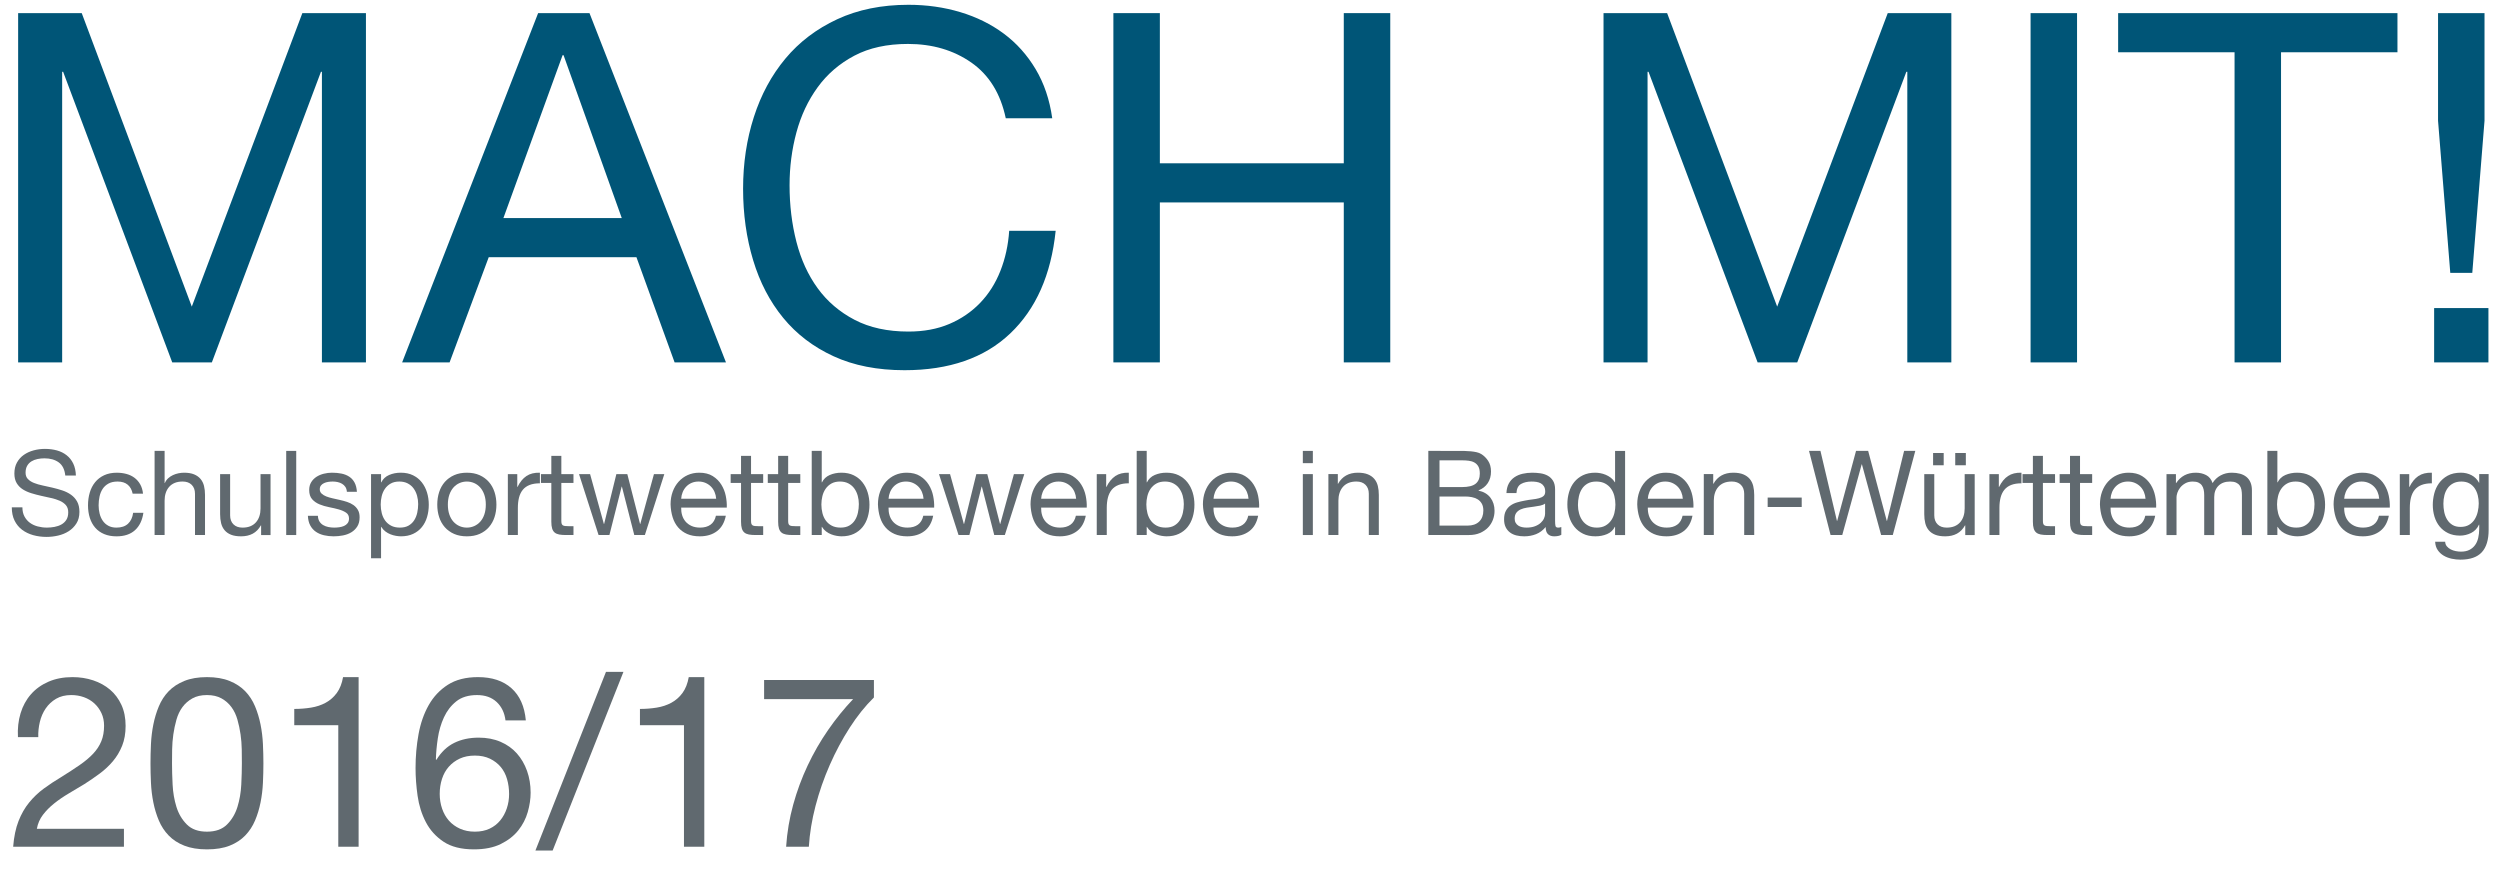 <?xml version="1.0" encoding="utf-8"?>
<!-- Generator: Adobe Illustrator 14.0.0, SVG Export Plug-In . SVG Version: 6.00 Build 43363)  -->
<!DOCTYPE svg PUBLIC "-//W3C//DTD SVG 1.1//EN" "http://www.w3.org/Graphics/SVG/1.1/DTD/svg11.dtd">
<svg version="1.1" id="Ebene_1" xmlns="http://www.w3.org/2000/svg" xmlns:xlink="http://www.w3.org/1999/xlink" x="0px" y="0px"
	 width="700.158px" height="246.614px" viewBox="-0.079 70.193 700.158 246.614"
	 enable-background="new -0.079 70.193 700.158 246.614" xml:space="preserve">
<g>
	<defs>
		<rect id="SVGID_1_" x="1" y="70.193" width="700" height="244.487"/>
	</defs>
	<clipPath id="SVGID_2_">
		<use xlink:href="#SVGID_1_"  overflow="visible"/>
	</clipPath>
	<g clip-path="url(#SVGID_2_)">
		<path fill="#005577" d="M22.811,73.868l30.825,82.2l30.962-82.2h17.81v97.818h-12.33V90.308h-0.274l-30.551,81.378H48.156
			L17.604,90.308H17.33v81.378H5V73.868H22.811z"/>
		<path fill="#005577" d="M165.015,73.868l38.223,97.818h-14.385l-10.686-29.455h-41.374l-10.96,29.455h-13.289l38.086-97.818
			H165.015z M174.057,131.271L157.754,85.65h-0.274l-16.577,45.621H174.057z"/>
		<path fill="#005577" d="M271.942,87.705c-4.979-3.47-10.891-5.206-17.741-5.206c-5.846,0-10.847,1.096-15.001,3.288
			c-4.157,2.192-7.582,5.137-10.275,8.836c-2.695,3.699-4.682,7.925-5.959,12.672c-1.28,4.75-1.918,9.682-1.918,14.796
			c0,5.572,0.638,10.847,1.918,15.824c1.278,4.979,3.264,9.316,5.959,13.015c2.693,3.699,6.141,6.645,10.343,8.836
			c4.2,2.192,9.224,3.288,15.07,3.288c4.292,0,8.104-0.707,11.44-2.124c3.333-1.415,6.21-3.378,8.631-5.891
			c2.419-2.511,4.315-5.501,5.686-8.974c1.37-3.47,2.192-7.214,2.466-11.234h13.015c-1.28,12.33-5.527,21.92-12.741,28.77
			c-7.216,6.85-17.08,10.275-29.592,10.275c-7.582,0-14.203-1.301-19.865-3.904c-5.664-2.603-10.367-6.187-14.111-10.754
			c-3.746-4.566-6.555-9.954-8.425-16.166c-1.873-6.21-2.809-12.878-2.809-20.002s1.004-13.813,3.014-20.071
			c2.008-6.255,4.954-11.713,8.837-16.372c3.881-4.658,8.721-8.333,14.522-11.028c5.799-2.693,12.443-4.042,19.933-4.042
			c5.114,0,9.954,0.685,14.522,2.055c4.566,1.37,8.631,3.38,12.193,6.028c3.562,2.65,6.529,5.959,8.905,9.933
			c2.374,3.973,3.926,8.562,4.658,13.769h-13.015C280.139,96.383,276.919,91.177,271.942,87.705z"/>
		<path fill="#005577" d="M324.754,73.868v42.059h51.511V73.868h13.017v97.818h-13.017v-44.799h-51.511v44.799h-13.015V73.868
			H324.754z"/>
		<path fill="#005577" d="M466.82,73.868l30.824,82.2l30.963-82.2h17.811v97.818h-12.33V90.308h-0.273l-30.552,81.378h-11.097
			l-30.551-81.378h-0.274v81.378h-12.33V73.868H466.82z"/>
		<path fill="#005577" d="M581.625,73.868v97.818H568.61V73.868H581.625z"/>
		<path fill="#005577" d="M593.132,84.828v-10.96h78.228v10.96h-32.606v86.858h-13.015V84.828H593.132z"/>
		<path fill="#005577" d="M696.839,156.479v15.207h-15.207v-15.207H696.839z M692.318,146.615h-6.165l-3.425-42.607v-30.14h13.015
			v30.14L692.318,146.615z"/>
	</g>
</g>
<g>
	<defs>
		<rect id="SVGID_3_" x="1" y="70.193" width="700" height="244.487"/>
	</defs>
	<clipPath id="SVGID_4_">
		<use xlink:href="#SVGID_3_"  overflow="visible"/>
	</clipPath>
	<g clip-path="url(#SVGID_4_)">
		<path fill="#60696F" d="M16.372,199.692c-1.045-0.759-2.382-1.138-4.01-1.138c-0.66,0-1.309,0.066-1.947,0.198
			c-0.638,0.132-1.205,0.353-1.7,0.66c-0.495,0.308-0.891,0.721-1.188,1.237c-0.297,0.518-0.445,1.161-0.445,1.931
			c0,0.726,0.214,1.315,0.644,1.766c0.429,0.451,1.001,0.82,1.716,1.105c0.715,0.286,1.523,0.523,2.426,0.709
			c0.902,0.187,1.82,0.391,2.755,0.61c0.935,0.22,1.853,0.479,2.755,0.775c0.902,0.297,1.71,0.699,2.426,1.205
			c0.714,0.506,1.287,1.145,1.716,1.914c0.429,0.771,0.644,1.738,0.644,2.904c0,1.254-0.281,2.326-0.842,3.217
			c-0.561,0.891-1.282,1.617-2.161,2.178c-0.88,0.561-1.865,0.968-2.954,1.221s-2.173,0.379-3.25,0.379
			c-1.32,0-2.569-0.165-3.746-0.495c-1.177-0.33-2.211-0.831-3.102-1.501c-0.891-0.67-1.595-1.529-2.112-2.574
			c-0.517-1.044-0.775-2.282-0.775-3.712h2.97c0,0.99,0.192,1.843,0.578,2.558c0.385,0.715,0.891,1.303,1.518,1.765
			c0.627,0.462,1.358,0.804,2.194,1.023c0.836,0.22,1.694,0.33,2.574,0.33c0.704,0,1.413-0.066,2.128-0.198
			c0.714-0.132,1.358-0.357,1.93-0.677c0.572-0.318,1.034-0.753,1.386-1.303c0.352-0.55,0.528-1.254,0.528-2.112
			c0-0.813-0.214-1.474-0.644-1.98c-0.429-0.506-1.001-0.918-1.716-1.237s-1.523-0.578-2.425-0.775
			c-0.902-0.198-1.821-0.401-2.756-0.611c-0.935-0.208-1.854-0.451-2.755-0.726c-0.902-0.274-1.711-0.638-2.425-1.089
			c-0.715-0.451-1.287-1.034-1.716-1.749c-0.429-0.714-0.644-1.611-0.644-2.689c0-1.188,0.242-2.216,0.726-3.085
			c0.484-0.869,1.127-1.584,1.931-2.145c0.803-0.561,1.716-0.979,2.739-1.254c1.023-0.275,2.074-0.413,3.152-0.413
			c1.209,0,2.332,0.144,3.366,0.429c1.034,0.286,1.941,0.737,2.723,1.353c0.781,0.616,1.397,1.392,1.848,2.326
			c0.451,0.936,0.698,2.052,0.742,3.35h-2.97C18.027,201.677,17.416,200.451,16.372,199.692z"/>
		<path fill="#60696F" d="M35.693,205.946c-0.705-0.594-1.65-0.891-2.838-0.891c-1.012,0-1.859,0.187-2.541,0.561
			s-1.227,0.869-1.634,1.485c-0.407,0.616-0.699,1.326-0.875,2.128c-0.176,0.803-0.264,1.634-0.264,2.492
			c0,0.792,0.093,1.562,0.28,2.31s0.479,1.414,0.875,1.997s0.913,1.051,1.551,1.402c0.638,0.352,1.397,0.528,2.277,0.528
			c1.386,0,2.469-0.363,3.25-1.089c0.781-0.726,1.259-1.749,1.436-3.069h2.871c-0.309,2.112-1.095,3.74-2.36,4.884
			c-1.265,1.144-2.986,1.716-5.165,1.716c-1.298,0-2.447-0.209-3.448-0.627c-1.001-0.417-1.837-1.012-2.508-1.782
			s-1.177-1.688-1.518-2.755s-0.512-2.239-0.512-3.515s0.165-2.469,0.495-3.581c0.33-1.111,0.83-2.079,1.501-2.904
			c0.671-0.825,1.512-1.474,2.524-1.947c1.012-0.473,2.189-0.709,3.531-0.709c0.968,0,1.875,0.116,2.722,0.347
			c0.847,0.231,1.595,0.589,2.244,1.072c0.648,0.484,1.182,1.095,1.601,1.832c0.417,0.737,0.682,1.612,0.792,2.624h-2.904
			C36.858,207.376,36.396,206.539,35.693,205.946z"/>
		<path fill="#60696F" d="M46.021,196.474v9.009h0.066c0.22-0.528,0.528-0.973,0.924-1.336c0.396-0.363,0.841-0.66,1.336-0.891
			c0.495-0.231,1.012-0.401,1.551-0.512c0.539-0.11,1.061-0.165,1.567-0.165c1.122,0,2.057,0.154,2.805,0.462
			c0.748,0.309,1.353,0.737,1.815,1.287c0.462,0.55,0.787,1.205,0.974,1.963c0.187,0.759,0.28,1.601,0.28,2.524v11.22h-2.805v-11.55
			c0-1.056-0.309-1.892-0.924-2.508c-0.616-0.616-1.463-0.924-2.541-0.924c-0.858,0-1.6,0.132-2.228,0.396
			c-0.627,0.264-1.149,0.638-1.567,1.122s-0.731,1.051-0.94,1.699c-0.209,0.649-0.313,1.359-0.313,2.128v9.636h-2.805v-23.562h2.805
			V196.474z"/>
		<path fill="#60696F" d="M73.049,220.036v-2.706h-0.066c-0.594,1.056-1.353,1.832-2.277,2.327s-2.013,0.742-3.267,0.742
			c-1.122,0-2.057-0.148-2.805-0.445c-0.749-0.297-1.353-0.72-1.815-1.271c-0.462-0.55-0.787-1.205-0.974-1.963
			c-0.187-0.759-0.281-1.601-0.281-2.524v-11.22h2.805v11.55c0,1.056,0.308,1.893,0.924,2.508c0.616,0.616,1.463,0.924,2.541,0.924
			c0.858,0,1.601-0.132,2.228-0.396c0.627-0.264,1.149-0.638,1.567-1.122c0.418-0.483,0.731-1.05,0.941-1.699
			c0.208-0.649,0.313-1.358,0.313-2.128v-9.636h2.805v17.061h-2.639V220.036z"/>
		<path fill="#60696F" d="M82.883,196.474v23.562h-2.805v-23.562H82.883z"/>
		<path fill="#60696F" d="M89.383,216.225c0.264,0.429,0.611,0.771,1.04,1.023c0.429,0.253,0.913,0.435,1.452,0.544
			c0.539,0.11,1.094,0.165,1.667,0.165c0.44,0,0.902-0.033,1.386-0.099c0.484-0.066,0.929-0.187,1.337-0.363
			c0.407-0.176,0.742-0.434,1.006-0.775s0.396-0.775,0.396-1.304c0-0.726-0.275-1.275-0.825-1.65
			c-0.55-0.374-1.237-0.676-2.062-0.908c-0.825-0.231-1.722-0.439-2.689-0.627c-0.968-0.187-1.864-0.451-2.689-0.792
			c-0.825-0.341-1.513-0.819-2.062-1.436c-0.55-0.615-0.825-1.474-0.825-2.574c0-0.858,0.192-1.595,0.577-2.211
			c0.385-0.616,0.88-1.116,1.485-1.501c0.604-0.385,1.287-0.671,2.046-0.858s1.512-0.281,2.26-0.281
			c0.968,0,1.859,0.083,2.673,0.248c0.813,0.165,1.534,0.451,2.161,0.858c0.627,0.407,1.127,0.957,1.501,1.65
			c0.374,0.693,0.594,1.557,0.66,2.591h-2.805c-0.044-0.55-0.187-1.007-0.429-1.37c-0.243-0.363-0.55-0.654-0.924-0.875
			c-0.374-0.22-0.787-0.379-1.237-0.479c-0.451-0.099-0.907-0.148-1.37-0.148c-0.418,0-0.841,0.033-1.271,0.099
			c-0.429,0.066-0.82,0.181-1.171,0.346c-0.352,0.165-0.638,0.385-0.858,0.66s-0.33,0.633-0.33,1.072
			c0,0.484,0.17,0.886,0.512,1.205c0.341,0.319,0.775,0.583,1.303,0.792c0.528,0.209,1.122,0.385,1.782,0.528s1.32,0.292,1.98,0.445
			c0.704,0.154,1.391,0.341,2.062,0.561c0.671,0.22,1.265,0.511,1.782,0.875c0.517,0.363,0.935,0.82,1.254,1.37
			c0.318,0.55,0.478,1.232,0.478,2.046c0,1.034-0.214,1.892-0.643,2.574c-0.429,0.682-0.99,1.232-1.683,1.65
			s-1.474,0.709-2.343,0.875c-0.869,0.165-1.732,0.247-2.59,0.247c-0.946,0-1.848-0.099-2.706-0.297
			c-0.858-0.198-1.617-0.522-2.277-0.974c-0.66-0.451-1.188-1.044-1.584-1.782c-0.396-0.737-0.616-1.634-0.66-2.689h2.805
			C88.976,215.274,89.12,215.796,89.383,216.225z"/>
		<path fill="#60696F" d="M106.643,202.975v2.31h0.066c0.462-0.946,1.188-1.633,2.178-2.062c0.99-0.429,2.079-0.644,3.267-0.644
			c1.32,0,2.469,0.242,3.449,0.726c0.979,0.484,1.793,1.139,2.442,1.963c0.648,0.825,1.139,1.777,1.469,2.854
			c0.33,1.078,0.495,2.223,0.495,3.432c0,1.21-0.16,2.354-0.479,3.432c-0.319,1.078-0.803,2.019-1.452,2.821
			c-0.649,0.803-1.463,1.436-2.442,1.897c-0.979,0.461-2.118,0.693-3.416,0.693c-0.418,0-0.886-0.044-1.402-0.132
			c-0.517-0.088-1.029-0.231-1.535-0.429c-0.506-0.198-0.984-0.467-1.435-0.808c-0.451-0.341-0.831-0.764-1.139-1.271h-0.066v8.778
			h-2.805v-23.562h2.805V202.975z M116.724,209.031c-0.209-0.759-0.528-1.436-0.957-2.03c-0.429-0.594-0.979-1.067-1.65-1.419
			c-0.671-0.352-1.458-0.528-2.36-0.528c-0.946,0-1.749,0.187-2.409,0.561c-0.66,0.374-1.2,0.864-1.617,1.468
			c-0.418,0.605-0.721,1.293-0.908,2.062c-0.187,0.771-0.28,1.551-0.28,2.343c0,0.836,0.099,1.645,0.297,2.425
			c0.198,0.781,0.512,1.469,0.94,2.062c0.429,0.594,0.984,1.073,1.667,1.436c0.682,0.363,1.507,0.544,2.475,0.544
			c0.968,0,1.776-0.187,2.426-0.561c0.648-0.374,1.171-0.869,1.567-1.485c0.396-0.616,0.682-1.32,0.858-2.112
			c0.176-0.792,0.264-1.606,0.264-2.442C117.038,210.565,116.933,209.79,116.724,209.031z"/>
		<path fill="#60696F" d="M122.911,208.008c0.352-1.089,0.88-2.035,1.584-2.838c0.704-0.803,1.573-1.435,2.607-1.897
			c1.034-0.462,2.222-0.693,3.564-0.693c1.364,0,2.557,0.231,3.58,0.693c1.023,0.462,1.886,1.095,2.591,1.897
			c0.704,0.804,1.232,1.749,1.584,2.838s0.528,2.26,0.528,3.514c0,1.254-0.176,2.42-0.528,3.498
			c-0.352,1.078-0.88,2.019-1.584,2.822c-0.705,0.803-1.567,1.43-2.591,1.881c-1.023,0.451-2.216,0.676-3.58,0.676
			c-1.342,0-2.53-0.226-3.564-0.676c-1.035-0.451-1.903-1.078-2.607-1.881c-0.704-0.803-1.232-1.744-1.584-2.822
			c-0.352-1.078-0.528-2.244-0.528-3.498C122.383,210.268,122.559,209.097,122.911,208.008z M125.765,214.278
			c0.275,0.803,0.654,1.474,1.139,2.013c0.484,0.54,1.05,0.952,1.7,1.238c0.648,0.286,1.336,0.429,2.062,0.429
			s1.413-0.143,2.062-0.429c0.648-0.286,1.215-0.698,1.699-1.238c0.484-0.539,0.863-1.209,1.139-2.013
			c0.275-0.803,0.413-1.721,0.413-2.756c0-1.034-0.138-1.952-0.413-2.755c-0.275-0.803-0.655-1.479-1.139-2.029
			c-0.484-0.55-1.051-0.968-1.699-1.254c-0.649-0.286-1.337-0.429-2.062-0.429c-0.726,0-1.414,0.143-2.062,0.429
			c-0.649,0.287-1.216,0.705-1.7,1.254c-0.484,0.55-0.864,1.227-1.139,2.029c-0.275,0.803-0.412,1.722-0.412,2.755
			C125.353,212.557,125.49,213.475,125.765,214.278z"/>
		<path fill="#60696F" d="M144.79,202.975v3.597h0.066c0.682-1.386,1.518-2.409,2.508-3.069c0.99-0.66,2.244-0.968,3.762-0.924v2.97
			c-1.122,0-2.079,0.154-2.871,0.462s-1.431,0.759-1.914,1.353c-0.484,0.594-0.836,1.315-1.056,2.161
			c-0.22,0.848-0.33,1.821-0.33,2.921v7.59h-2.805v-17.061H144.79z"/>
		<path fill="#60696F" d="M160.53,202.975v2.475h-3.399v10.593c0,0.33,0.027,0.594,0.083,0.792c0.055,0.198,0.16,0.353,0.313,0.462
			c0.154,0.11,0.368,0.181,0.644,0.214c0.275,0.033,0.632,0.049,1.073,0.049h1.287v2.475h-2.145c-0.726,0-1.348-0.049-1.864-0.148
			c-0.517-0.099-0.936-0.281-1.254-0.544c-0.319-0.264-0.556-0.638-0.709-1.122c-0.154-0.484-0.231-1.122-0.231-1.914V205.45h-2.904
			v-2.475h2.904v-5.115h2.805v5.115H160.53z"/>
		<path fill="#60696F" d="M177.558,220.036l-3.465-13.563h-0.066l-3.432,13.563h-3.036l-5.478-17.061h3.102l3.861,13.959h0.066
			l3.432-13.959h3.069l3.564,13.959h0.066l3.828-13.959h2.904l-5.445,17.061H177.558z"/>
		<path fill="#60696F" d="M200.724,218.947c-1.276,0.968-2.882,1.452-4.818,1.452c-1.364,0-2.547-0.22-3.547-0.66
			c-1.001-0.44-1.843-1.056-2.525-1.848s-1.193-1.738-1.534-2.838c-0.341-1.1-0.534-2.299-0.578-3.597
			c0-1.298,0.198-2.486,0.594-3.564c0.396-1.078,0.951-2.013,1.667-2.805c0.714-0.792,1.562-1.407,2.541-1.848
			c0.979-0.44,2.051-0.66,3.218-0.66c1.518,0,2.777,0.313,3.778,0.94s1.804,1.425,2.409,2.393c0.605,0.968,1.023,2.024,1.254,3.168
			s0.324,2.233,0.281,3.267h-12.771c-0.022,0.748,0.066,1.458,0.264,2.128c0.198,0.671,0.517,1.266,0.957,1.782
			c0.44,0.517,1.001,0.93,1.683,1.237c0.682,0.309,1.485,0.462,2.409,0.462c1.188,0,2.161-0.275,2.92-0.825
			c0.759-0.55,1.259-1.386,1.501-2.508h2.772C202.824,216.538,202,217.98,200.724,218.947z M200.047,207.991
			c-0.253-0.594-0.594-1.105-1.023-1.535c-0.429-0.429-0.936-0.77-1.518-1.023c-0.583-0.252-1.227-0.379-1.931-0.379
			c-0.726,0-1.381,0.127-1.963,0.379c-0.583,0.253-1.084,0.6-1.501,1.04c-0.418,0.44-0.749,0.952-0.99,1.535
			c-0.242,0.583-0.385,1.204-0.429,1.864h9.801C200.448,209.212,200.3,208.585,200.047,207.991z"/>
		<path fill="#60696F" d="M213.659,202.975v2.475h-3.399v10.593c0,0.33,0.027,0.594,0.083,0.792c0.055,0.198,0.16,0.353,0.313,0.462
			c0.154,0.11,0.368,0.181,0.644,0.214c0.275,0.033,0.632,0.049,1.073,0.049h1.287v2.475h-2.145c-0.726,0-1.348-0.049-1.864-0.148
			c-0.517-0.099-0.936-0.281-1.254-0.544c-0.319-0.264-0.556-0.638-0.709-1.122c-0.154-0.484-0.231-1.122-0.231-1.914V205.45h-2.904
			v-2.475h2.904v-5.115h2.805v5.115H213.659z"/>
		<path fill="#60696F" d="M224.054,202.975v2.475h-3.399v10.593c0,0.33,0.027,0.594,0.083,0.792c0.055,0.198,0.16,0.353,0.313,0.462
			c0.154,0.11,0.368,0.181,0.644,0.214c0.275,0.033,0.632,0.049,1.073,0.049h1.287v2.475h-2.145c-0.726,0-1.348-0.049-1.864-0.148
			c-0.517-0.099-0.936-0.281-1.254-0.544c-0.319-0.264-0.556-0.638-0.709-1.122c-0.154-0.484-0.231-1.122-0.231-1.914V205.45h-2.904
			v-2.475h2.904v-5.115h2.805v5.115H224.054z"/>
		<path fill="#60696F" d="M230.06,196.474v8.811h0.066c0.462-0.946,1.188-1.633,2.178-2.062c0.99-0.429,2.079-0.644,3.267-0.644
			c1.32,0,2.469,0.242,3.449,0.726c0.979,0.484,1.793,1.139,2.442,1.963c0.648,0.825,1.139,1.777,1.469,2.854
			c0.33,1.078,0.495,2.223,0.495,3.432c0,1.21-0.16,2.354-0.479,3.432c-0.319,1.078-0.803,2.019-1.452,2.821
			c-0.649,0.803-1.463,1.436-2.442,1.897c-0.979,0.461-2.118,0.693-3.416,0.693c-0.418,0-0.886-0.044-1.402-0.132
			c-0.517-0.088-1.029-0.231-1.535-0.429c-0.506-0.198-0.984-0.467-1.435-0.808c-0.451-0.341-0.831-0.764-1.139-1.271h-0.066v2.277
			h-2.805v-23.562h2.805V196.474z M240.141,209.031c-0.209-0.759-0.528-1.436-0.957-2.03c-0.429-0.594-0.979-1.067-1.65-1.419
			c-0.671-0.352-1.458-0.528-2.36-0.528c-0.946,0-1.749,0.187-2.409,0.561c-0.66,0.374-1.2,0.864-1.617,1.468
			c-0.418,0.605-0.721,1.293-0.908,2.062c-0.187,0.771-0.28,1.551-0.28,2.343c0,0.836,0.099,1.645,0.297,2.425
			c0.198,0.781,0.512,1.469,0.94,2.062c0.429,0.594,0.984,1.073,1.667,1.436c0.682,0.363,1.507,0.544,2.475,0.544
			c0.968,0,1.776-0.187,2.426-0.561c0.648-0.374,1.171-0.869,1.567-1.485c0.396-0.616,0.682-1.32,0.858-2.112
			c0.176-0.792,0.264-1.606,0.264-2.442C240.455,210.565,240.35,209.79,240.141,209.031z"/>
		<path fill="#60696F" d="M258.802,218.947c-1.276,0.968-2.882,1.452-4.818,1.452c-1.364,0-2.547-0.22-3.547-0.66
			c-1.001-0.44-1.843-1.056-2.525-1.848s-1.193-1.738-1.534-2.838c-0.341-1.1-0.534-2.299-0.578-3.597
			c0-1.298,0.198-2.486,0.594-3.564c0.396-1.078,0.951-2.013,1.667-2.805c0.714-0.792,1.562-1.407,2.541-1.848
			c0.979-0.44,2.051-0.66,3.218-0.66c1.518,0,2.777,0.313,3.778,0.94s1.804,1.425,2.409,2.393c0.605,0.968,1.023,2.024,1.254,3.168
			s0.324,2.233,0.281,3.267H248.77c-0.022,0.748,0.066,1.458,0.264,2.128c0.198,0.671,0.517,1.266,0.957,1.782
			c0.44,0.517,1.001,0.93,1.683,1.237c0.682,0.309,1.485,0.462,2.409,0.462c1.188,0,2.161-0.275,2.92-0.825
			c0.759-0.55,1.259-1.386,1.501-2.508h2.772C260.902,216.538,260.078,217.98,258.802,218.947z M258.125,207.991
			c-0.253-0.594-0.594-1.105-1.023-1.535c-0.429-0.429-0.936-0.77-1.518-1.023c-0.583-0.252-1.227-0.379-1.931-0.379
			c-0.726,0-1.381,0.127-1.963,0.379c-0.583,0.253-1.084,0.6-1.501,1.04c-0.418,0.44-0.749,0.952-0.99,1.535
			c-0.242,0.583-0.385,1.204-0.429,1.864h9.801C258.526,209.212,258.378,208.585,258.125,207.991z"/>
		<path fill="#60696F" d="M278.371,220.036l-3.465-13.563h-0.066l-3.432,13.563h-3.036l-5.478-17.061h3.102l3.861,13.959h0.066
			l3.432-13.959h3.069l3.564,13.959h0.066l3.828-13.959h2.904l-5.445,17.061H278.371z"/>
		<path fill="#60696F" d="M301.536,218.947c-1.276,0.968-2.882,1.452-4.818,1.452c-1.364,0-2.547-0.22-3.547-0.66
			c-1.001-0.44-1.843-1.056-2.525-1.848s-1.193-1.738-1.534-2.838c-0.341-1.1-0.534-2.299-0.578-3.597
			c0-1.298,0.198-2.486,0.594-3.564c0.396-1.078,0.951-2.013,1.667-2.805c0.714-0.792,1.562-1.407,2.541-1.848
			c0.979-0.44,2.051-0.66,3.218-0.66c1.518,0,2.777,0.313,3.778,0.94s1.804,1.425,2.409,2.393c0.604,0.968,1.022,2.024,1.254,3.168
			c0.23,1.144,0.324,2.233,0.281,3.267h-12.771c-0.022,0.748,0.066,1.458,0.264,2.128c0.198,0.671,0.517,1.266,0.957,1.782
			c0.44,0.517,1.001,0.93,1.683,1.237c0.682,0.309,1.485,0.462,2.409,0.462c1.188,0,2.161-0.275,2.92-0.825
			c0.759-0.55,1.259-1.386,1.501-2.508h2.771C303.637,216.538,302.812,217.98,301.536,218.947z M300.86,207.991
			c-0.253-0.594-0.595-1.105-1.023-1.535c-0.429-0.429-0.936-0.77-1.518-1.023c-0.583-0.252-1.227-0.379-1.931-0.379
			c-0.726,0-1.381,0.127-1.963,0.379c-0.583,0.253-1.084,0.6-1.501,1.04c-0.418,0.44-0.749,0.952-0.99,1.535
			c-0.242,0.583-0.385,1.204-0.429,1.864h9.801C301.261,209.212,301.112,208.585,300.86,207.991z"/>
		<path fill="#60696F" d="M309.72,202.975v3.597h0.066c0.682-1.386,1.518-2.409,2.508-3.069c0.99-0.66,2.244-0.968,3.762-0.924v2.97
			c-1.122,0-2.079,0.154-2.871,0.462s-1.431,0.759-1.913,1.353c-0.484,0.594-0.837,1.315-1.057,2.161
			c-0.22,0.848-0.33,1.821-0.33,2.921v7.59h-2.805v-17.061H309.72z"/>
		<path fill="#60696F" d="M321.072,196.474v8.811h0.065c0.462-0.946,1.188-1.633,2.179-2.062c0.989-0.429,2.078-0.644,3.267-0.644
			c1.32,0,2.469,0.242,3.449,0.726c0.979,0.484,1.793,1.139,2.441,1.963c0.648,0.825,1.14,1.777,1.47,2.854
			c0.33,1.078,0.494,2.223,0.494,3.432c0,1.21-0.159,2.354-0.479,3.432s-0.803,2.019-1.452,2.821
			c-0.648,0.803-1.463,1.436-2.441,1.897c-0.979,0.461-2.118,0.693-3.416,0.693c-0.418,0-0.887-0.044-1.402-0.132
			c-0.517-0.088-1.029-0.231-1.535-0.429c-0.506-0.198-0.984-0.467-1.435-0.808c-0.451-0.341-0.831-0.764-1.14-1.271h-0.065v2.277
			h-2.806v-23.562h2.806V196.474z M331.153,209.031c-0.209-0.759-0.528-1.436-0.957-2.03c-0.43-0.594-0.979-1.067-1.65-1.419
			c-0.671-0.352-1.458-0.528-2.36-0.528c-0.945,0-1.748,0.187-2.408,0.561s-1.2,0.864-1.617,1.468
			c-0.418,0.605-0.721,1.293-0.908,2.062c-0.187,0.771-0.28,1.551-0.28,2.343c0,0.836,0.1,1.645,0.298,2.425
			c0.197,0.781,0.512,1.469,0.939,2.062c0.429,0.594,0.984,1.073,1.667,1.436c0.682,0.363,1.507,0.544,2.475,0.544
			c0.969,0,1.776-0.187,2.427-0.561c0.647-0.374,1.171-0.869,1.566-1.485c0.396-0.616,0.683-1.32,0.858-2.112
			s0.264-1.606,0.264-2.442C331.467,210.565,331.362,209.79,331.153,209.031z"/>
		<path fill="#60696F" d="M349.814,218.947c-1.276,0.968-2.884,1.452-4.818,1.452c-1.364,0-2.547-0.22-3.547-0.66
			c-1.001-0.44-1.843-1.056-2.525-1.848c-0.682-0.792-1.192-1.738-1.534-2.838c-0.341-1.1-0.533-2.299-0.577-3.597
			c0-1.298,0.197-2.486,0.594-3.564c0.396-1.078,0.951-2.013,1.667-2.805c0.714-0.792,1.562-1.407,2.541-1.848
			c0.979-0.44,2.051-0.66,3.218-0.66c1.518,0,2.777,0.313,3.778,0.94s1.804,1.425,2.408,2.393c0.604,0.968,1.023,2.024,1.255,3.168
			c0.23,1.144,0.323,2.233,0.279,3.267h-12.771c-0.022,0.748,0.065,1.458,0.264,2.128c0.198,0.671,0.517,1.266,0.957,1.782
			c0.44,0.517,1.001,0.93,1.683,1.237c0.683,0.309,1.485,0.462,2.409,0.462c1.188,0,2.161-0.275,2.92-0.825
			c0.76-0.55,1.26-1.386,1.501-2.508h2.772C351.915,216.538,351.09,217.98,349.814,218.947z M349.138,207.991
			c-0.253-0.594-0.595-1.105-1.022-1.535c-0.43-0.429-0.937-0.77-1.519-1.023c-0.583-0.252-1.227-0.379-1.931-0.379
			c-0.726,0-1.381,0.127-1.963,0.379c-0.583,0.253-1.084,0.6-1.501,1.04c-0.418,0.44-0.749,0.952-0.99,1.535
			c-0.242,0.583-0.385,1.204-0.429,1.864h9.801C349.539,209.212,349.391,208.585,349.138,207.991z"/>
		<path fill="#60696F" d="M364.796,199.906v-3.432h2.805v3.432H364.796z M367.601,202.975v17.061h-2.805v-17.061H367.601z"/>
		<path fill="#60696F" d="M374.596,202.975v2.706h0.066c1.165-2.068,3.014-3.102,5.544-3.102c1.122,0,2.057,0.154,2.805,0.462
			c0.748,0.309,1.354,0.737,1.815,1.287c0.462,0.55,0.786,1.205,0.973,1.963c0.188,0.759,0.281,1.601,0.281,2.524v11.22h-2.806
			v-11.55c0-1.056-0.309-1.892-0.925-2.508c-0.615-0.616-1.463-0.924-2.541-0.924c-0.856,0-1.601,0.132-2.228,0.396
			s-1.149,0.638-1.567,1.122s-0.73,1.051-0.939,1.699c-0.209,0.649-0.313,1.359-0.313,2.128v9.636h-2.805v-17.061h2.64V202.975z"/>
		<path fill="#60696F" d="M408.486,196.474c0.506,0,1.05,0.006,1.634,0.017c0.582,0.011,1.16,0.044,1.731,0.099
			c0.571,0.055,1.105,0.138,1.602,0.247c0.494,0.11,0.918,0.275,1.271,0.495c0.771,0.462,1.425,1.101,1.964,1.914
			c0.538,0.814,0.809,1.815,0.809,3.003c0,1.254-0.303,2.338-0.907,3.25c-0.604,0.913-1.469,1.59-2.591,2.03v0.066
			c1.452,0.308,2.562,0.968,3.333,1.98c0.77,1.012,1.155,2.244,1.155,3.696c0,0.858-0.154,1.694-0.462,2.508
			c-0.31,0.814-0.766,1.534-1.37,2.161c-0.604,0.627-1.354,1.134-2.243,1.518c-0.893,0.385-1.92,0.578-3.086,0.578H399.94v-23.562
			H408.486z M409.344,206.605c1.782,0,3.063-0.313,3.846-0.94c0.781-0.627,1.172-1.567,1.172-2.821c0-0.836-0.133-1.496-0.396-1.98
			s-0.627-0.858-1.089-1.122s-0.995-0.434-1.601-0.512c-0.605-0.077-1.248-0.115-1.932-0.115h-6.27v7.491L409.344,206.605
			L409.344,206.605z M410.929,217.396c1.387,0,2.47-0.374,3.25-1.122s1.172-1.782,1.172-3.102c0-0.77-0.144-1.408-0.43-1.914
			s-0.665-0.908-1.138-1.205c-0.475-0.297-1.02-0.506-1.634-0.627c-0.616-0.121-1.255-0.182-1.914-0.182h-7.161v8.151
			L410.929,217.396L410.929,217.396z"/>
		<path fill="#60696F" d="M435.183,220.399c-0.726,0-1.304-0.204-1.731-0.61c-0.428-0.406-0.645-1.072-0.645-1.997
			c-0.771,0.924-1.666,1.59-2.688,1.997c-1.023,0.407-2.129,0.61-3.316,0.61c-0.771,0-1.496-0.083-2.178-0.247
			c-0.683-0.165-1.282-0.44-1.799-0.825c-0.519-0.385-0.924-0.88-1.222-1.485c-0.297-0.605-0.444-1.336-0.444-2.195
			c0-0.968,0.164-1.76,0.494-2.376c0.33-0.616,0.765-1.116,1.304-1.501c0.539-0.385,1.155-0.676,1.849-0.875
			c0.692-0.198,1.402-0.363,2.128-0.495c0.771-0.153,1.502-0.269,2.194-0.346c0.693-0.077,1.304-0.187,1.832-0.33
			c0.527-0.143,0.945-0.352,1.254-0.627c0.308-0.275,0.462-0.677,0.462-1.205c0-0.616-0.115-1.111-0.347-1.485
			c-0.23-0.374-0.528-0.66-0.892-0.858c-0.362-0.198-0.771-0.33-1.222-0.396s-0.896-0.099-1.336-0.099
			c-1.188,0-2.178,0.226-2.97,0.676c-0.792,0.451-1.223,1.304-1.287,2.558h-2.806c0.044-1.056,0.265-1.947,0.659-2.673
			c0.396-0.726,0.925-1.314,1.584-1.766c0.66-0.451,1.42-0.775,2.277-0.974c0.857-0.198,1.76-0.297,2.706-0.297
			c0.771,0,1.534,0.055,2.293,0.165c0.76,0.11,1.446,0.335,2.062,0.676c0.615,0.342,1.11,0.82,1.484,1.436
			c0.374,0.616,0.562,1.419,0.562,2.409v8.778c0,0.66,0.039,1.145,0.115,1.452c0.076,0.309,0.336,0.462,0.775,0.462
			c0.241,0,0.528-0.055,0.857-0.165v2.178C436.712,220.256,436.041,220.399,435.183,220.399z M431.256,211.803
			c-0.572,0.121-1.172,0.22-1.799,0.297c-0.627,0.077-1.26,0.165-1.897,0.264c-0.639,0.099-1.21,0.259-1.716,0.479
			c-0.507,0.22-0.919,0.534-1.236,0.94c-0.319,0.407-0.479,0.962-0.479,1.667c0,0.462,0.093,0.853,0.28,1.171
			c0.187,0.319,0.429,0.578,0.726,0.775c0.298,0.198,0.649,0.341,1.058,0.429c0.405,0.088,0.818,0.132,1.236,0.132
			c0.924,0,1.716-0.126,2.376-0.379c0.66-0.252,1.199-0.572,1.617-0.957c0.418-0.385,0.727-0.803,0.924-1.254
			c0.198-0.451,0.297-0.875,0.297-1.271v-2.871C432.29,211.489,431.827,211.682,431.256,211.803z"/>
		<path fill="#60696F" d="M452.243,220.036v-2.31h-0.065c-0.462,0.946-1.188,1.628-2.179,2.046
			c-0.989,0.418-2.078,0.627-3.267,0.627c-1.32,0-2.471-0.242-3.448-0.726c-0.979-0.484-1.794-1.133-2.442-1.947
			c-0.648-0.813-1.139-1.76-1.469-2.838s-0.494-2.222-0.494-3.432c0-1.209,0.159-2.354,0.479-3.432
			c0.318-1.078,0.804-2.018,1.451-2.821c0.649-0.803,1.464-1.44,2.442-1.914c0.979-0.473,2.117-0.709,3.415-0.709
			c0.44,0,0.913,0.044,1.419,0.132s1.012,0.237,1.52,0.446c0.506,0.209,0.983,0.484,1.436,0.825c0.45,0.341,0.83,0.765,1.139,1.271
			h0.065v-8.778h2.806v23.562h-2.807V220.036z M442.162,213.981c0.209,0.759,0.527,1.436,0.957,2.03
			c0.429,0.594,0.979,1.067,1.648,1.419c0.672,0.352,1.458,0.528,2.36,0.528c0.945,0,1.748-0.187,2.408-0.561
			s1.199-0.863,1.617-1.468s0.721-1.292,0.906-2.062c0.188-0.77,0.281-1.551,0.281-2.343c0-0.835-0.1-1.644-0.297-2.425
			c-0.198-0.781-0.512-1.469-0.941-2.062c-0.429-0.594-0.983-1.073-1.666-1.436c-0.683-0.363-1.507-0.544-2.475-0.544
			c-0.946,0-1.749,0.187-2.409,0.561s-1.188,0.869-1.584,1.485c-0.396,0.616-0.683,1.32-0.857,2.112
			c-0.176,0.792-0.265,1.606-0.265,2.442C441.849,212.447,441.952,213.222,442.162,213.981z"/>
		<path fill="#60696F" d="M471.449,218.947c-1.276,0.968-2.883,1.452-4.818,1.452c-1.364,0-2.547-0.22-3.548-0.66
			s-1.843-1.056-2.524-1.848c-0.681-0.792-1.192-1.738-1.533-2.838c-0.343-1.1-0.534-2.299-0.577-3.597
			c0-1.298,0.196-2.486,0.594-3.564c0.396-1.078,0.951-2.013,1.666-2.805s1.562-1.407,2.541-1.848c0.979-0.44,2.052-0.66,3.218-0.66
			c1.519,0,2.777,0.313,3.778,0.94s1.804,1.425,2.409,2.393c0.604,0.968,1.022,2.024,1.254,3.168
			c0.23,1.144,0.324,2.233,0.279,3.267h-12.771c-0.022,0.748,0.065,1.458,0.264,2.128c0.198,0.671,0.518,1.266,0.957,1.782
			c0.439,0.517,1.001,0.93,1.684,1.237c0.683,0.309,1.484,0.462,2.409,0.462c1.188,0,2.161-0.275,2.921-0.825
			c0.759-0.55,1.259-1.386,1.501-2.508h2.771C473.55,216.538,472.725,217.98,471.449,218.947z M470.772,207.991
			c-0.254-0.594-0.595-1.105-1.023-1.535c-0.429-0.429-0.937-0.77-1.518-1.023c-0.583-0.252-1.228-0.379-1.932-0.379
			c-0.726,0-1.381,0.127-1.964,0.379c-0.583,0.253-1.083,0.6-1.501,1.04s-0.748,0.952-0.99,1.535s-0.385,1.204-0.429,1.864h9.801
			C471.174,209.212,471.025,208.585,470.772,207.991z"/>
		<path fill="#60696F" d="M479.731,202.975v2.706h0.065c1.165-2.068,3.014-3.102,5.544-3.102c1.122,0,2.058,0.154,2.806,0.462
			c0.747,0.309,1.353,0.737,1.814,1.287c0.462,0.55,0.786,1.205,0.973,1.963c0.188,0.759,0.281,1.601,0.281,2.524v11.22h-2.806
			v-11.55c0-1.056-0.309-1.892-0.924-2.508c-0.616-0.616-1.464-0.924-2.541-0.924c-0.857,0-1.602,0.132-2.229,0.396
			s-1.148,0.638-1.566,1.122s-0.731,1.051-0.94,1.699c-0.209,0.649-0.312,1.359-0.312,2.128v9.636h-2.806v-17.061h2.641V202.975z"/>
		<path fill="#60696F" d="M504.514,209.542v2.64h-9.536v-2.64H504.514z"/>
		<path fill="#60696F" d="M526.756,220.036l-5.379-19.8h-0.065l-5.444,19.8h-3.269l-6.038-23.562h3.2l4.62,19.602h0.066
			l5.279-19.602h3.398l5.214,19.602h0.066l4.784-19.602h3.136l-6.304,23.562H526.756z"/>
		<path fill="#60696F" d="M550.317,220.036v-2.706h-0.065c-0.595,1.056-1.354,1.832-2.277,2.327
			c-0.923,0.495-2.013,0.742-3.267,0.742c-1.122,0-2.058-0.148-2.806-0.445c-0.748-0.297-1.354-0.72-1.814-1.271
			c-0.462-0.55-0.787-1.205-0.974-1.963c-0.188-0.759-0.28-1.601-0.28-2.524v-11.22h2.805v11.55c0,1.056,0.309,1.893,0.924,2.508
			c0.616,0.616,1.464,0.924,2.541,0.924c0.858,0,1.602-0.132,2.229-0.396c0.627-0.264,1.148-0.638,1.567-1.122
			c0.418-0.483,0.73-1.05,0.939-1.699s0.313-1.358,0.313-2.128v-9.636h2.806v17.061h-2.641V220.036z M544.278,197.069v3.432h-2.971
			v-3.432H544.278z M550.482,197.069v3.432h-2.971v-3.432H550.482z"/>
		<path fill="#60696F" d="M559.723,202.975v3.597h0.065c0.682-1.386,1.519-2.409,2.508-3.069c0.99-0.66,2.244-0.968,3.763-0.924
			v2.97c-1.121,0-2.078,0.154-2.87,0.462s-1.432,0.759-1.914,1.353c-0.484,0.594-0.837,1.315-1.057,2.161
			c-0.221,0.848-0.33,1.821-0.33,2.921v7.59h-2.806v-17.061H559.723z"/>
		<path fill="#60696F" d="M575.463,202.975v2.475h-3.398v10.593c0,0.33,0.026,0.594,0.083,0.792
			c0.055,0.198,0.158,0.353,0.312,0.462c0.153,0.11,0.368,0.181,0.644,0.214c0.274,0.033,0.633,0.049,1.072,0.049h1.287v2.475
			h-2.146c-0.727,0-1.349-0.049-1.864-0.148c-0.519-0.099-0.937-0.281-1.254-0.544c-0.319-0.264-0.557-0.638-0.71-1.122
			c-0.154-0.484-0.23-1.122-0.23-1.914V205.45h-2.903v-2.475h2.903v-5.115h2.806v5.115H575.463z"/>
		<path fill="#60696F" d="M585.857,202.975v2.475h-3.399v10.593c0,0.33,0.027,0.594,0.083,0.792
			c0.055,0.198,0.159,0.353,0.312,0.462c0.153,0.11,0.368,0.181,0.645,0.214c0.273,0.033,0.632,0.049,1.072,0.049h1.287v2.475
			h-2.146c-0.726,0-1.348-0.049-1.864-0.148c-0.518-0.099-0.936-0.281-1.254-0.544c-0.318-0.264-0.556-0.638-0.71-1.122
			s-0.229-1.122-0.229-1.914V205.45h-2.904v-2.475h2.904v-5.115h2.805v5.115H585.857z"/>
		<path fill="#60696F" d="M601.037,218.947c-1.276,0.968-2.883,1.452-4.818,1.452c-1.363,0-2.547-0.22-3.548-0.66
			s-1.843-1.056-2.523-1.848c-0.682-0.792-1.193-1.738-1.534-2.838c-0.342-1.1-0.534-2.299-0.577-3.597
			c0-1.298,0.197-2.486,0.594-3.564c0.396-1.078,0.951-2.013,1.666-2.805s1.562-1.407,2.541-1.848c0.979-0.44,2.052-0.66,3.218-0.66
			c1.519,0,2.777,0.313,3.778,0.94s1.804,1.425,2.409,2.393c0.604,0.968,1.022,2.024,1.254,3.168s0.324,2.233,0.28,3.267h-12.771
			c-0.021,0.748,0.065,1.458,0.265,2.128c0.197,0.671,0.517,1.266,0.957,1.782c0.438,0.517,1,0.93,1.683,1.237
			c0.683,0.309,1.485,0.462,2.409,0.462c1.188,0,2.162-0.275,2.921-0.825c0.759-0.55,1.259-1.386,1.501-2.508h2.771
			C603.138,216.538,602.312,217.98,601.037,218.947z M600.36,207.991c-0.253-0.594-0.595-1.105-1.023-1.535
			c-0.429-0.429-0.936-0.77-1.518-1.023c-0.583-0.252-1.228-0.379-1.932-0.379c-0.726,0-1.381,0.127-1.964,0.379
			c-0.583,0.253-1.083,0.6-1.501,1.04s-0.748,0.952-0.99,1.535c-0.241,0.583-0.385,1.204-0.429,1.864h9.801
			C600.762,209.212,600.613,208.585,600.36,207.991z"/>
		<path fill="#60696F" d="M609.319,202.975v2.508h0.065c1.275-1.936,3.112-2.904,5.511-2.904c1.057,0,2.014,0.22,2.871,0.66
			s1.463,1.188,1.814,2.244c0.572-0.924,1.325-1.639,2.261-2.145c0.936-0.505,1.964-0.759,3.086-0.759
			c0.857,0,1.633,0.094,2.326,0.281s1.287,0.478,1.782,0.875c0.495,0.396,0.88,0.907,1.153,1.534
			c0.275,0.627,0.413,1.381,0.413,2.261v12.507H627.8V208.85c0-0.528-0.045-1.023-0.133-1.485s-0.253-0.863-0.494-1.205
			c-0.243-0.341-0.578-0.61-1.007-0.809c-0.429-0.198-0.985-0.297-1.667-0.297c-1.386,0-2.475,0.396-3.267,1.188
			c-0.793,0.792-1.188,1.848-1.188,3.168v10.626h-2.805v-11.187c0-0.55-0.05-1.056-0.148-1.518c-0.098-0.462-0.27-0.863-0.512-1.205
			c-0.242-0.341-0.566-0.604-0.975-0.792c-0.406-0.187-0.93-0.28-1.566-0.28c-0.813,0-1.513,0.165-2.095,0.495
			c-0.584,0.33-1.058,0.726-1.42,1.188s-0.628,0.94-0.793,1.436c-0.164,0.495-0.246,0.907-0.246,1.237v10.626h-2.806v-17.061
			H609.319z"/>
		<path fill="#60696F" d="M637.731,196.474v8.811h0.065c0.462-0.946,1.188-1.633,2.178-2.062c0.99-0.429,2.079-0.644,3.269-0.644
			c1.318,0,2.469,0.242,3.448,0.726c0.979,0.484,1.793,1.139,2.441,1.963c0.648,0.825,1.139,1.777,1.468,2.854
			c0.33,1.078,0.495,2.223,0.495,3.432c0,1.21-0.16,2.354-0.479,3.432c-0.319,1.078-0.803,2.019-1.452,2.821
			c-0.648,0.803-1.463,1.436-2.441,1.897c-0.979,0.462-2.117,0.693-3.416,0.693c-0.418,0-0.886-0.044-1.401-0.132
			c-0.519-0.088-1.028-0.231-1.534-0.429c-0.507-0.198-0.985-0.467-1.437-0.808c-0.45-0.341-0.83-0.764-1.139-1.271h-0.065v2.277
			h-2.806v-23.562h2.806V196.474z M647.812,209.031c-0.21-0.759-0.527-1.436-0.956-2.03c-0.43-0.594-0.979-1.067-1.65-1.419
			c-0.671-0.352-1.457-0.528-2.359-0.528c-0.945,0-1.749,0.187-2.409,0.561c-0.659,0.374-1.198,0.864-1.615,1.468
			c-0.419,0.605-0.723,1.293-0.908,2.062c-0.188,0.771-0.28,1.551-0.28,2.343c0,0.836,0.099,1.645,0.297,2.425
			c0.198,0.781,0.513,1.469,0.94,2.062c0.43,0.594,0.983,1.073,1.667,1.436c0.682,0.363,1.507,0.544,2.475,0.544
			s1.776-0.187,2.426-0.561c0.648-0.374,1.172-0.869,1.567-1.485c0.396-0.616,0.682-1.32,0.858-2.112
			c0.176-0.792,0.264-1.606,0.264-2.442C648.127,210.565,648.021,209.79,647.812,209.031z"/>
		<path fill="#60696F" d="M666.475,218.947c-1.275,0.968-2.883,1.452-4.817,1.452c-1.364,0-2.547-0.22-3.548-0.66
			s-1.844-1.056-2.524-1.848s-1.193-1.738-1.534-2.838c-0.342-1.1-0.534-2.299-0.577-3.597c0-1.298,0.197-2.486,0.595-3.564
			c0.396-1.078,0.95-2.013,1.666-2.805c0.715-0.792,1.562-1.407,2.541-1.848c0.979-0.44,2.052-0.66,3.218-0.66
			c1.518,0,2.776,0.313,3.778,0.94c1.001,0.627,1.804,1.425,2.408,2.393c0.604,0.968,1.023,2.024,1.254,3.168
			c0.231,1.144,0.324,2.233,0.28,3.267h-12.771c-0.022,0.748,0.064,1.458,0.264,2.128c0.198,0.671,0.518,1.266,0.957,1.782
			c0.439,0.517,1.001,0.93,1.683,1.237c0.684,0.309,1.485,0.462,2.409,0.462c1.188,0,2.162-0.275,2.921-0.825
			c0.76-0.55,1.259-1.386,1.501-2.508h2.772C668.575,216.538,667.75,217.98,666.475,218.947z M665.798,207.991
			c-0.253-0.594-0.594-1.105-1.022-1.535c-0.43-0.429-0.937-0.77-1.519-1.023c-0.583-0.252-1.227-0.379-1.931-0.379
			c-0.727,0-1.381,0.127-1.964,0.379c-0.583,0.253-1.083,0.6-1.501,1.04s-0.748,0.952-0.99,1.535s-0.385,1.204-0.429,1.864h9.801
			C666.199,209.212,666.051,208.585,665.798,207.991z"/>
		<path fill="#60696F" d="M674.658,202.975v3.597h0.064c0.683-1.386,1.52-2.409,2.509-3.069c0.989-0.66,2.243-0.968,3.763-0.924
			v2.97c-1.122,0-2.079,0.154-2.871,0.462s-1.431,0.759-1.914,1.353c-0.484,0.594-0.837,1.315-1.056,2.161
			c-0.222,0.848-0.33,1.821-0.33,2.921v7.59h-2.807v-17.061H674.658z"/>
		<path fill="#60696F" d="M694.985,224.854c-1.276,1.386-3.278,2.079-6.007,2.079c-0.791,0-1.601-0.088-2.426-0.264
			c-0.825-0.176-1.572-0.462-2.244-0.858c-0.671-0.396-1.227-0.913-1.666-1.551c-0.439-0.639-0.683-1.419-0.727-2.343h2.806
			c0.021,0.506,0.183,0.935,0.479,1.287s0.659,0.638,1.089,0.858c0.429,0.22,0.896,0.379,1.402,0.479
			c0.506,0.099,0.989,0.148,1.451,0.148c0.925,0,1.704-0.16,2.344-0.479c0.638-0.319,1.166-0.759,1.584-1.32
			s0.721-1.237,0.906-2.029c0.187-0.792,0.281-1.661,0.281-2.607v-1.122h-0.065c-0.484,1.056-1.217,1.832-2.194,2.326
			c-0.979,0.495-2.019,0.743-3.119,0.743c-1.274,0-2.387-0.231-3.333-0.693c-0.945-0.462-1.737-1.083-2.376-1.865
			c-0.638-0.781-1.116-1.694-1.436-2.739c-0.318-1.045-0.479-2.15-0.479-3.317c0-1.011,0.132-2.051,0.396-3.118
			c0.264-1.067,0.704-2.035,1.319-2.904c0.615-0.869,1.431-1.584,2.441-2.145c1.012-0.561,2.255-0.841,3.729-0.841
			c1.077,0,2.067,0.237,2.971,0.709c0.901,0.474,1.604,1.183,2.111,2.128h0.033v-2.442h2.641v15.609
			C696.899,221.378,696.261,223.468,694.985,224.854z M691.405,217.182c0.647-0.385,1.171-0.891,1.566-1.518
			c0.396-0.627,0.688-1.336,0.874-2.128c0.188-0.792,0.28-1.584,0.28-2.376c0-0.748-0.088-1.485-0.264-2.211
			c-0.177-0.726-0.457-1.38-0.842-1.963c-0.386-0.583-0.887-1.051-1.501-1.403c-0.616-0.352-1.364-0.528-2.244-0.528
			c-0.902,0-1.672,0.17-2.311,0.511c-0.639,0.341-1.161,0.798-1.567,1.37c-0.407,0.572-0.704,1.232-0.892,1.98
			c-0.188,0.748-0.279,1.529-0.279,2.343c0,0.77,0.075,1.54,0.229,2.31s0.418,1.468,0.792,2.095
			c0.374,0.627,0.869,1.133,1.485,1.518c0.614,0.385,1.386,0.578,2.31,0.578C689.97,217.76,690.756,217.567,691.405,217.182z"/>
	</g>
</g>
<g>
	<defs>
		<rect id="SVGID_5_" x="1" y="70.193" width="700" height="244.487"/>
	</defs>
	<clipPath id="SVGID_6_">
		<use xlink:href="#SVGID_5_"  overflow="visible"/>
	</clipPath>
	<g clip-path="url(#SVGID_6_)">
		<path fill="#60696F" d="M5.685,269.946c0.625-2.055,1.596-3.83,2.915-5.326c1.317-1.495,2.958-2.668,4.924-3.519
			c1.965-0.848,4.198-1.272,6.7-1.272c2.054,0,3.986,0.303,5.795,0.904c1.809,0.604,3.383,1.476,4.724,2.613
			c1.34,1.139,2.4,2.559,3.182,4.254c0.781,1.698,1.173,3.663,1.173,5.896c0,2.1-0.325,3.953-0.972,5.561
			c-0.648,1.608-1.507,3.049-2.58,4.322c-1.072,1.271-2.301,2.423-3.685,3.449c-1.385,1.029-2.814,2.011-4.288,2.949
			c-1.474,0.894-2.948,1.774-4.422,2.646s-2.825,1.798-4.053,2.78c-1.229,0.982-2.278,2.043-3.149,3.183
			c-0.871,1.14-1.441,2.445-1.708,3.919h24.388v5.025H3.608c0.223-2.814,0.726-5.215,1.508-7.202
			c0.781-1.987,1.775-3.72,2.981-5.192c1.206-1.475,2.568-2.77,4.087-3.887c1.518-1.115,3.104-2.166,4.757-3.148
			c2.01-1.25,3.774-2.399,5.293-3.451c1.518-1.049,2.781-2.109,3.786-3.183c1.005-1.071,1.764-2.231,2.278-3.483
			c0.513-1.25,0.771-2.701,0.771-4.354c0-1.295-0.246-2.467-0.737-3.519c-0.492-1.049-1.15-1.952-1.977-2.713
			c-0.827-0.758-1.798-1.34-2.915-1.742c-1.117-0.401-2.301-0.603-3.551-0.603c-1.653,0-3.072,0.347-4.255,1.038
			c-1.184,0.693-2.155,1.598-2.914,2.715c-0.76,1.115-1.307,2.377-1.642,3.784s-0.48,2.825-0.436,4.255H4.948
			C4.814,274.235,5.059,272.001,5.685,269.946z"/>
		<path fill="#60696F" d="M42.2,278.589c0.089-1.876,0.312-3.707,0.67-5.494c0.357-1.786,0.871-3.482,1.541-5.092
			c0.67-1.607,1.585-3.016,2.747-4.221c1.161-1.207,2.624-2.166,4.389-2.881c1.764-0.715,3.875-1.072,6.332-1.072
			c2.456,0,4.566,0.357,6.332,1.072c1.764,0.715,3.227,1.674,4.389,2.881c1.161,1.205,2.077,2.612,2.747,4.221
			c0.67,1.607,1.183,3.306,1.541,5.092c0.357,1.787,0.58,3.618,0.67,5.494c0.089,1.876,0.134,3.686,0.134,5.427
			c0,1.742-0.045,3.552-0.134,5.429c-0.09,1.875-0.313,3.707-0.67,5.494c-0.358,1.785-0.871,3.473-1.541,5.057
			c-0.67,1.588-1.586,2.981-2.747,4.188c-1.162,1.206-2.613,2.156-4.355,2.849c-1.742,0.691-3.864,1.039-6.365,1.039
			c-2.457,0-4.567-0.348-6.332-1.039c-1.765-0.691-3.228-1.643-4.389-2.849c-1.162-1.206-2.077-2.601-2.747-4.188
			c-0.67-1.584-1.184-3.271-1.541-5.057c-0.358-1.787-0.581-3.619-0.67-5.494c-0.09-1.877-0.134-3.687-0.134-5.429
			C42.066,282.274,42.11,280.465,42.2,278.589z M48.264,289.946c0.111,2.211,0.469,4.287,1.072,6.23
			c0.603,1.941,1.575,3.584,2.915,4.924c1.34,1.342,3.216,2.012,5.628,2.012s4.288-0.67,5.628-2.012
			c1.34-1.34,2.312-2.98,2.915-4.924s0.96-4.021,1.072-6.23c0.111-2.211,0.167-4.209,0.167-5.996c0-1.162-0.012-2.445-0.034-3.854
			c-0.023-1.406-0.134-2.814-0.335-4.221c-0.201-1.407-0.492-2.781-0.871-4.121c-0.38-1.34-0.938-2.514-1.675-3.518
			c-0.737-1.006-1.665-1.819-2.781-2.445c-1.117-0.625-2.479-0.938-4.087-0.938s-2.971,0.312-4.087,0.938
			c-1.117,0.626-2.043,1.439-2.781,2.445c-0.737,1.004-1.296,2.178-1.675,3.518c-0.38,1.34-0.67,2.714-0.871,4.121
			c-0.201,1.406-0.313,2.812-0.335,4.221c-0.023,1.407-0.033,2.691-0.033,3.854C48.096,285.737,48.151,287.735,48.264,289.946z"/>
		<path fill="#60696F" d="M94.661,307.332v-34.036H82.333v-4.557c1.608,0,3.171-0.123,4.69-0.369
			c1.518-0.243,2.892-0.702,4.121-1.372c1.228-0.671,2.266-1.585,3.115-2.747c0.848-1.161,1.429-2.635,1.742-4.422h4.355v47.503
			H94.661z"/>
		<path fill="#60696F" d="M139.015,266.797c-1.385-1.295-3.216-1.942-5.494-1.942c-2.412,0-4.355,0.592-5.829,1.775
			s-2.625,2.68-3.451,4.488c-0.827,1.81-1.396,3.764-1.708,5.863c-0.313,2.1-0.492,4.063-0.536,5.896l0.134,0.134
			c1.34-2.188,3.003-3.773,4.992-4.757c1.987-0.981,4.276-1.474,6.867-1.474c2.278,0,4.322,0.392,6.13,1.172
			c1.809,0.781,3.327,1.865,4.556,3.25c1.228,1.385,2.178,3.015,2.848,4.891s1.005,3.909,1.005,6.098
			c0,1.741-0.268,3.551-0.804,5.428c-0.536,1.875-1.419,3.584-2.647,5.125c-1.229,1.541-2.859,2.813-4.891,3.818
			c-2.033,1.006-4.546,1.508-7.538,1.508c-3.529,0-6.365-0.715-8.509-2.145s-3.797-3.26-4.958-5.494
			c-1.162-2.232-1.932-4.689-2.311-7.369c-0.38-2.681-0.57-5.271-0.57-7.771c0-3.26,0.279-6.422,0.837-9.48
			c0.558-3.059,1.508-5.771,2.848-8.141c1.34-2.367,3.126-4.266,5.36-5.695c2.233-1.429,5.047-2.145,8.442-2.145
			c3.93,0,7.057,1.039,9.38,3.115c2.322,2.078,3.662,5.082,4.02,9.013h-5.695C141.226,269.813,140.399,268.093,139.015,266.797z
			 M128.697,282.643c-1.206,0.56-2.234,1.318-3.082,2.278c-0.849,0.961-1.485,2.1-1.909,3.417c-0.425,1.317-0.637,2.713-0.637,4.188
			c0,1.474,0.223,2.857,0.67,4.152c0.446,1.296,1.083,2.412,1.91,3.352c0.826,0.938,1.853,1.687,3.082,2.244
			c1.228,0.56,2.624,0.838,4.188,0.838c1.563,0,2.937-0.278,4.121-0.838c1.183-0.559,2.177-1.328,2.981-2.312
			c0.804-0.98,1.417-2.11,1.842-3.385c0.424-1.271,0.637-2.602,0.637-3.985c0-1.474-0.191-2.869-0.57-4.188
			c-0.38-1.315-0.971-2.455-1.775-3.416c-0.804-0.961-1.809-1.73-3.015-2.312c-1.206-0.58-2.613-0.871-4.221-0.871
			S129.903,282.085,128.697,282.643z"/>
		<path fill="#60696F" d="M174.525,258.356l-19.832,50.049h-4.824l19.765-50.049H174.525z"/>
		<path fill="#60696F" d="M191.476,307.332v-34.036h-12.328v-4.557c1.608,0,3.171-0.123,4.69-0.369
			c1.518-0.243,2.892-0.702,4.121-1.372c1.228-0.671,2.266-1.585,3.115-2.747c0.848-1.161,1.429-2.635,1.742-4.422h4.355v47.503
			H191.476z"/>
		<path fill="#60696F" d="M237.906,273.966c-2.1,3.261-3.964,6.745-5.594,10.452c-1.631,3.708-2.959,7.526-3.987,11.457
			c-1.028,3.931-1.653,7.75-1.876,11.456h-6.365c0.268-4.02,0.926-7.938,1.977-11.758c1.049-3.818,2.4-7.48,4.053-10.987
			c1.652-3.507,3.562-6.823,5.729-9.95c2.166-3.126,4.5-6.007,7.001-8.643H213.92v-5.36h30.753v4.892
			C242.261,267.892,240.005,270.706,237.906,273.966z"/>
	</g>
</g>
</svg>
